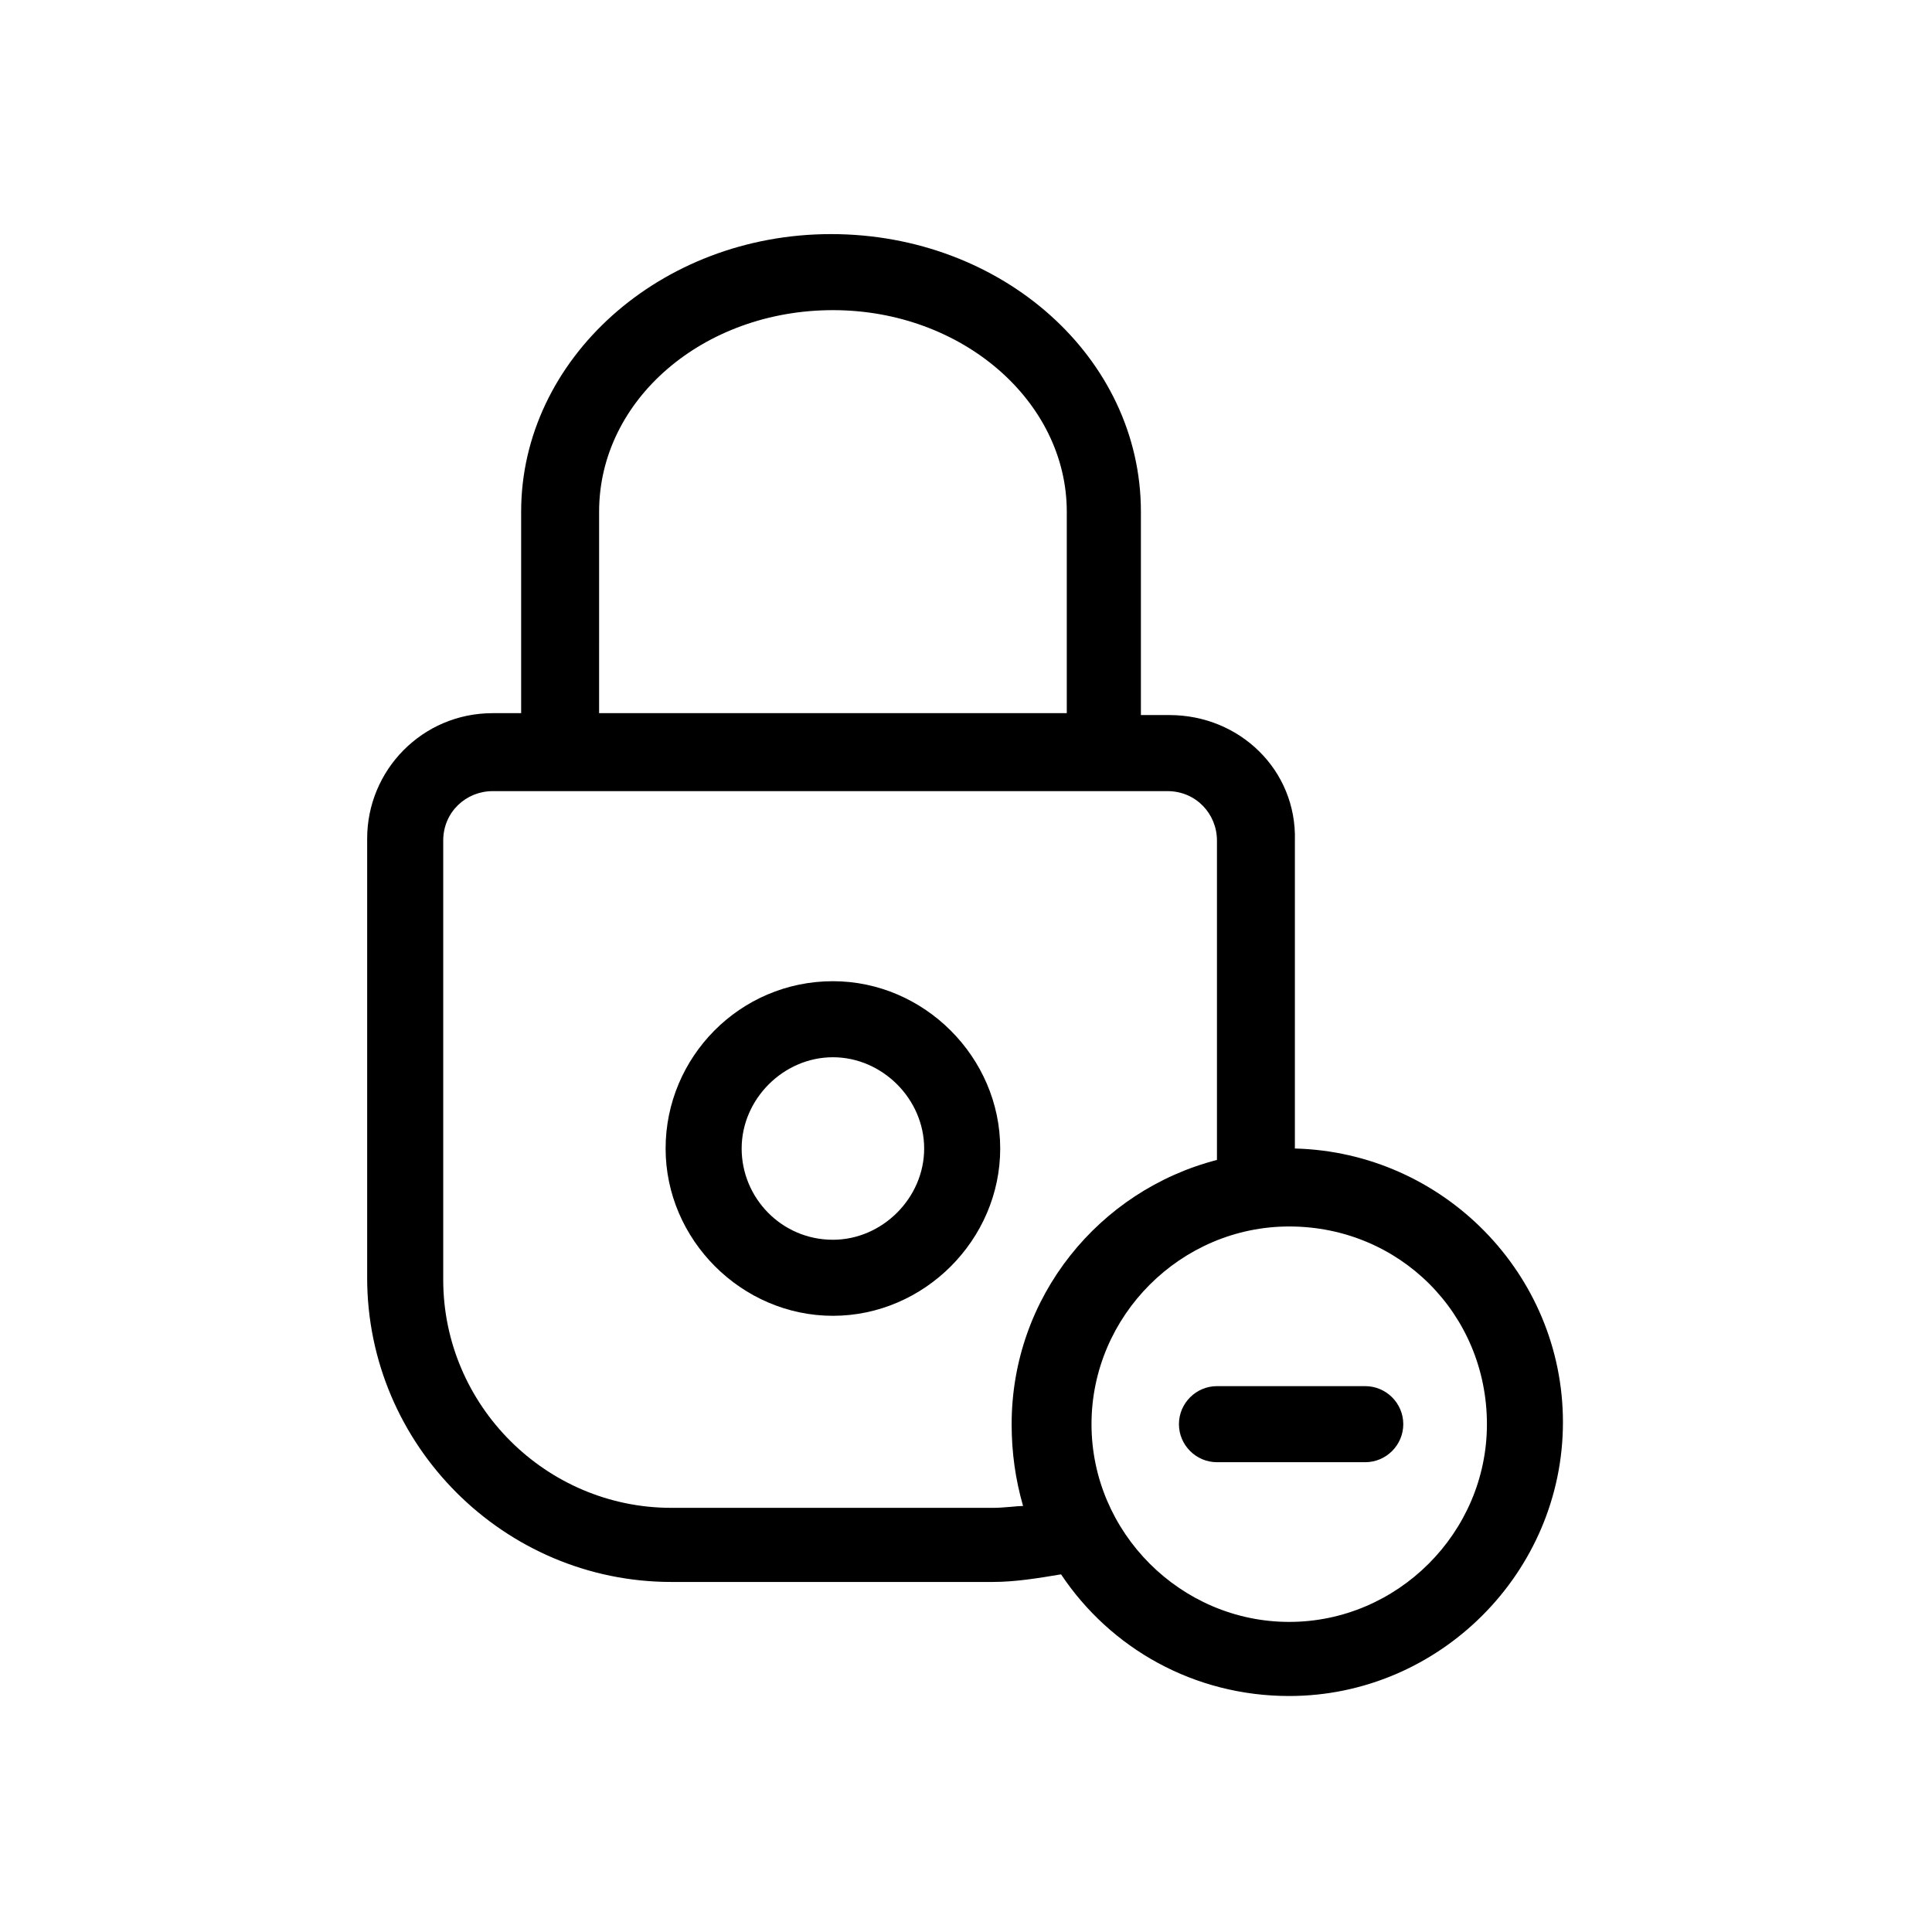 <?xml version="1.0" encoding="UTF-8"?>
<!-- Uploaded to: SVG Repo, www.svgrepo.com, Generator: SVG Repo Mixer Tools -->
<svg fill="#000000" width="800px" height="800px" version="1.1" viewBox="144 144 512 512" xmlns="http://www.w3.org/2000/svg">
 <g>
  <path d="m453.91 333.5h-7.559v-53.906c0-40.809-36.777-73.555-82.121-73.555s-82.121 33.25-82.121 73.555v53.402h-7.559c-18.641 0-33.25 15.113-33.25 33.25v116.38c0 44.336 36.273 80.609 80.609 80.609h85.145c6.047 0 12.09-1.008 18.137-2.016 13.098 19.648 35.266 32.242 60.457 32.242 39.801 0 72.547-32.746 72.547-72.547 0-39.297-31.738-71.539-71.039-72.547l0.004-81.617c0.504-18.641-14.609-33.25-33.25-33.25zm-151.14-53.906c0-29.727 27.711-53.402 61.969-53.402 34.258 0 61.969 24.184 61.969 53.402v53.402h-123.94zm104.29 264h-85.145c-33.25 0-60.457-27.207-60.457-60.457v-116.38c0-7.559 6.047-13.098 13.098-13.098h178.85c7.559 0 13.098 6.047 13.098 13.098v84.641c-31.234 8.062-54.41 36.273-54.41 70.031 0 7.559 1.008 14.609 3.023 21.664-1.508 0-5.035 0.504-8.059 0.504zm130.99-22.168c0 28.719-23.68 52.395-52.395 52.395-28.719 0-52.395-23.68-52.395-52.395-0.004-28.719 23.676-52.398 52.391-52.398 29.223 0 52.398 23.176 52.398 52.398z"/>
  <path d="m364.73 404.03c-24.688 0-44.336 20.152-44.336 44.336 0 24.184 20.152 44.336 44.336 44.336 24.184 0 44.336-20.152 44.336-44.336 0-24.184-20.152-44.336-44.336-44.336zm0 68.52c-13.602 0-24.184-11.082-24.184-24.184 0-13.098 11.082-24.184 24.184-24.184 13.098 0 24.184 11.082 24.184 24.184 0 13.102-11.082 24.184-24.184 24.184z"/>
  <path d="m456.43 521.42c0 5.543 4.535 10.078 10.078 10.078h39.297c5.543 0 10.078-4.535 10.078-10.078s-4.535-10.078-10.078-10.078h-39.297c-5.543 0-10.078 4.535-10.078 10.078z"/>
 </g>
</svg>